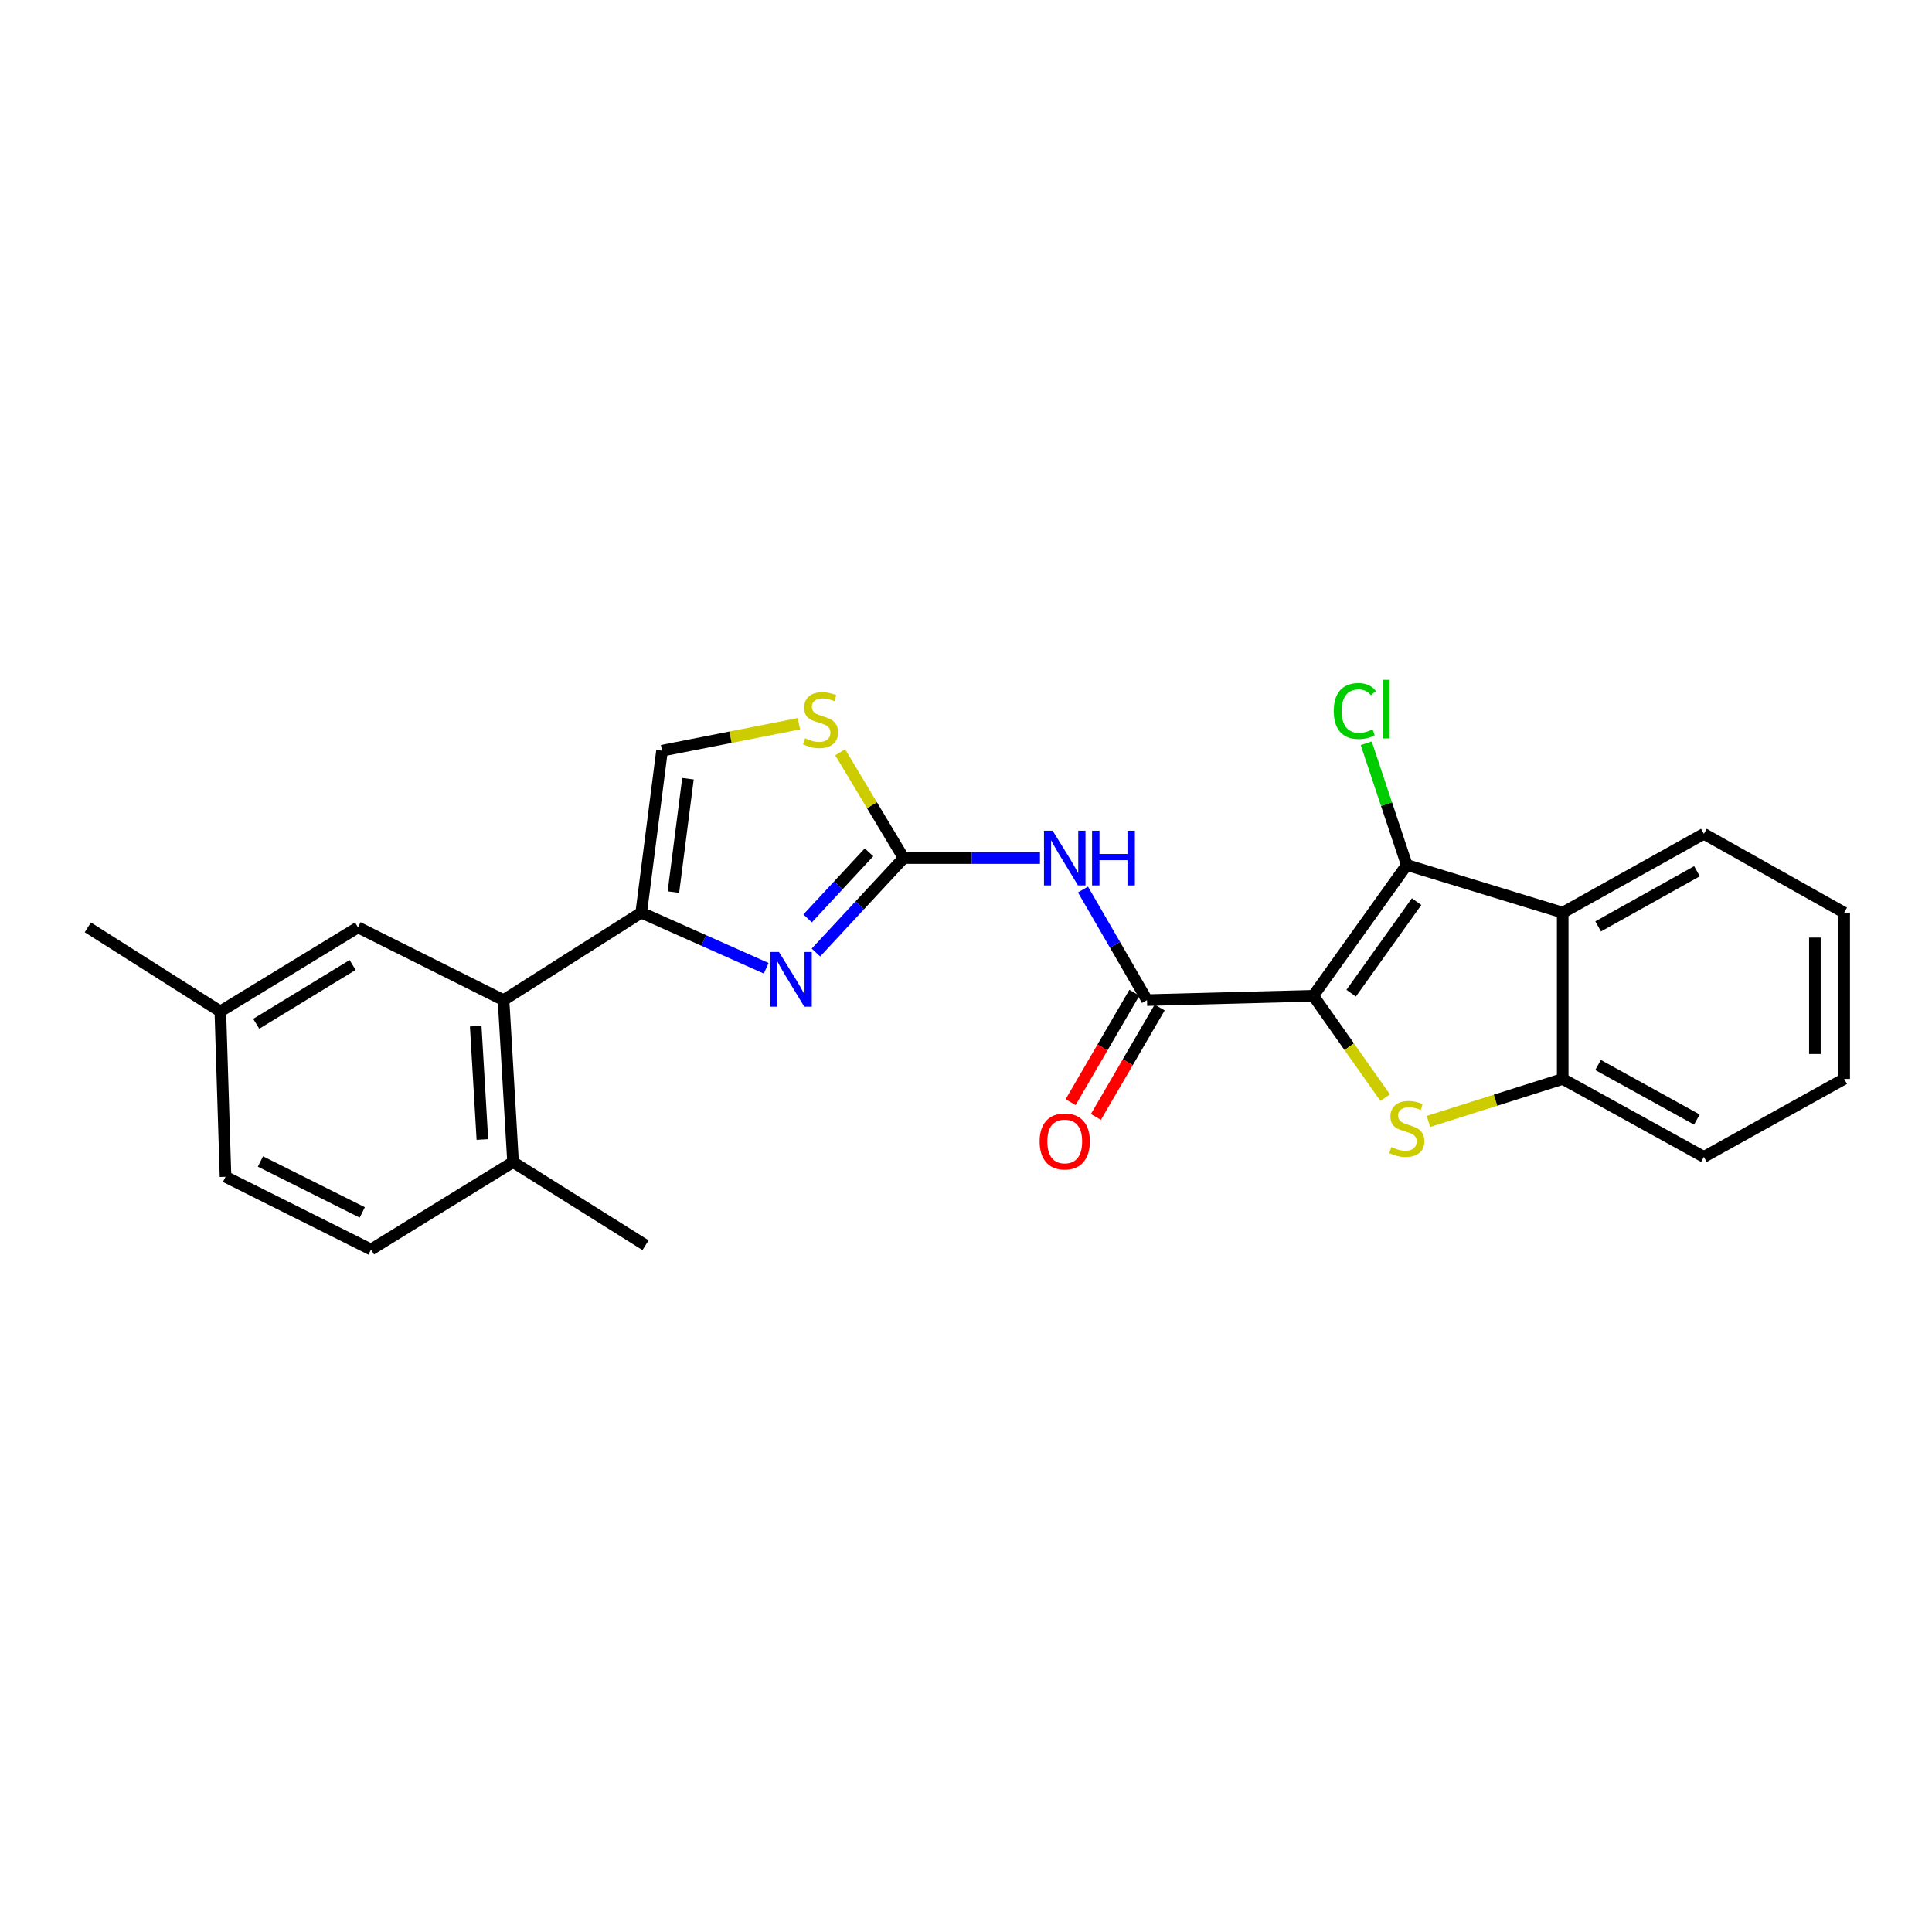 <?xml version='1.0' encoding='iso-8859-1'?>
<svg version='1.1' baseProfile='full'
              xmlns='http://www.w3.org/2000/svg'
                      xmlns:rdkit='http://www.rdkit.org/xml'
                      xmlns:xlink='http://www.w3.org/1999/xlink'
                  xml:space='preserve'
width='1000px' height='1000px' viewBox='0 0 1000 1000'>
<!-- END OF HEADER -->
<rect style='opacity:1.0;fill:#FFFFFF;stroke:none' width='1000' height='1000' x='0' y='0'> </rect>
<path class='bond-0' d='M 679.763,515.407 L 698.369,541.782' style='fill:none;fill-rule:evenodd;stroke:#000000;stroke-width:6px;stroke-linecap:butt;stroke-linejoin:miter;stroke-opacity:1' />
<path class='bond-0' d='M 698.369,541.782 L 716.974,568.157' style='fill:none;fill-rule:evenodd;stroke:#CCCC00;stroke-width:6px;stroke-linecap:butt;stroke-linejoin:miter;stroke-opacity:1' />
<path class='bond-1' d='M 679.763,515.407 L 728.153,447.72' style='fill:none;fill-rule:evenodd;stroke:#000000;stroke-width:6px;stroke-linecap:butt;stroke-linejoin:miter;stroke-opacity:1' />
<path class='bond-1' d='M 699.355,514.072 L 733.228,466.691' style='fill:none;fill-rule:evenodd;stroke:#000000;stroke-width:6px;stroke-linecap:butt;stroke-linejoin:miter;stroke-opacity:1' />
<path class='bond-2' d='M 679.763,515.407 L 593.697,517.656' style='fill:none;fill-rule:evenodd;stroke:#000000;stroke-width:6px;stroke-linecap:butt;stroke-linejoin:miter;stroke-opacity:1' />
<path class='bond-8' d='M 739.349,580.458 L 774.101,569.453' style='fill:none;fill-rule:evenodd;stroke:#CCCC00;stroke-width:6px;stroke-linecap:butt;stroke-linejoin:miter;stroke-opacity:1' />
<path class='bond-8' d='M 774.101,569.453 L 808.853,558.449' style='fill:none;fill-rule:evenodd;stroke:#000000;stroke-width:6px;stroke-linecap:butt;stroke-linejoin:miter;stroke-opacity:1' />
<path class='bond-7' d='M 728.153,447.72 L 808.853,472.383' style='fill:none;fill-rule:evenodd;stroke:#000000;stroke-width:6px;stroke-linecap:butt;stroke-linejoin:miter;stroke-opacity:1' />
<path class='bond-15' d='M 728.153,447.72 L 717.654,416.216' style='fill:none;fill-rule:evenodd;stroke:#000000;stroke-width:6px;stroke-linecap:butt;stroke-linejoin:miter;stroke-opacity:1' />
<path class='bond-15' d='M 717.654,416.216 L 707.154,384.711' style='fill:none;fill-rule:evenodd;stroke:#00CC00;stroke-width:6px;stroke-linecap:butt;stroke-linejoin:miter;stroke-opacity:1' />
<path class='bond-6' d='M 593.697,517.656 L 577.12,489.04' style='fill:none;fill-rule:evenodd;stroke:#000000;stroke-width:6px;stroke-linecap:butt;stroke-linejoin:miter;stroke-opacity:1' />
<path class='bond-6' d='M 577.12,489.04 L 560.544,460.424' style='fill:none;fill-rule:evenodd;stroke:#0000FF;stroke-width:6px;stroke-linecap:butt;stroke-linejoin:miter;stroke-opacity:1' />
<path class='bond-12' d='M 587.148,513.839 L 570.644,542.156' style='fill:none;fill-rule:evenodd;stroke:#000000;stroke-width:6px;stroke-linecap:butt;stroke-linejoin:miter;stroke-opacity:1' />
<path class='bond-12' d='M 570.644,542.156 L 554.139,570.474' style='fill:none;fill-rule:evenodd;stroke:#FF0000;stroke-width:6px;stroke-linecap:butt;stroke-linejoin:miter;stroke-opacity:1' />
<path class='bond-12' d='M 600.247,521.473 L 583.742,549.791' style='fill:none;fill-rule:evenodd;stroke:#000000;stroke-width:6px;stroke-linecap:butt;stroke-linejoin:miter;stroke-opacity:1' />
<path class='bond-12' d='M 583.742,549.791 L 567.238,578.108' style='fill:none;fill-rule:evenodd;stroke:#FF0000;stroke-width:6px;stroke-linecap:butt;stroke-linejoin:miter;stroke-opacity:1' />
<path class='bond-3' d='M 467.723,444.14 L 503.005,444.14' style='fill:none;fill-rule:evenodd;stroke:#000000;stroke-width:6px;stroke-linecap:butt;stroke-linejoin:miter;stroke-opacity:1' />
<path class='bond-3' d='M 503.005,444.14 L 538.286,444.14' style='fill:none;fill-rule:evenodd;stroke:#0000FF;stroke-width:6px;stroke-linecap:butt;stroke-linejoin:miter;stroke-opacity:1' />
<path class='bond-4' d='M 467.723,444.14 L 445.024,468.584' style='fill:none;fill-rule:evenodd;stroke:#000000;stroke-width:6px;stroke-linecap:butt;stroke-linejoin:miter;stroke-opacity:1' />
<path class='bond-4' d='M 445.024,468.584 L 422.326,493.028' style='fill:none;fill-rule:evenodd;stroke:#0000FF;stroke-width:6px;stroke-linecap:butt;stroke-linejoin:miter;stroke-opacity:1' />
<path class='bond-4' d='M 449.804,441.157 L 433.915,458.268' style='fill:none;fill-rule:evenodd;stroke:#000000;stroke-width:6px;stroke-linecap:butt;stroke-linejoin:miter;stroke-opacity:1' />
<path class='bond-4' d='M 433.915,458.268 L 418.025,475.379' style='fill:none;fill-rule:evenodd;stroke:#0000FF;stroke-width:6px;stroke-linecap:butt;stroke-linejoin:miter;stroke-opacity:1' />
<path class='bond-9' d='M 467.723,444.14 L 451.301,416.761' style='fill:none;fill-rule:evenodd;stroke:#000000;stroke-width:6px;stroke-linecap:butt;stroke-linejoin:miter;stroke-opacity:1' />
<path class='bond-9' d='M 451.301,416.761 L 434.878,389.382' style='fill:none;fill-rule:evenodd;stroke:#CCCC00;stroke-width:6px;stroke-linecap:butt;stroke-linejoin:miter;stroke-opacity:1' />
<path class='bond-5' d='M 396.583,501.175 L 364.243,486.779' style='fill:none;fill-rule:evenodd;stroke:#0000FF;stroke-width:6px;stroke-linecap:butt;stroke-linejoin:miter;stroke-opacity:1' />
<path class='bond-5' d='M 364.243,486.779 L 331.903,472.383' style='fill:none;fill-rule:evenodd;stroke:#000000;stroke-width:6px;stroke-linecap:butt;stroke-linejoin:miter;stroke-opacity:1' />
<path class='bond-10' d='M 331.903,472.383 L 260.628,517.656' style='fill:none;fill-rule:evenodd;stroke:#000000;stroke-width:6px;stroke-linecap:butt;stroke-linejoin:miter;stroke-opacity:1' />
<path class='bond-27' d='M 331.903,472.383 L 342.659,388.557' style='fill:none;fill-rule:evenodd;stroke:#000000;stroke-width:6px;stroke-linecap:butt;stroke-linejoin:miter;stroke-opacity:1' />
<path class='bond-27' d='M 348.554,461.738 L 356.084,403.061' style='fill:none;fill-rule:evenodd;stroke:#000000;stroke-width:6px;stroke-linecap:butt;stroke-linejoin:miter;stroke-opacity:1' />
<path class='bond-19' d='M 808.853,472.383 L 881.923,431.59' style='fill:none;fill-rule:evenodd;stroke:#000000;stroke-width:6px;stroke-linecap:butt;stroke-linejoin:miter;stroke-opacity:1' />
<path class='bond-19' d='M 827.204,479.502 L 878.353,450.947' style='fill:none;fill-rule:evenodd;stroke:#000000;stroke-width:6px;stroke-linecap:butt;stroke-linejoin:miter;stroke-opacity:1' />
<path class='bond-25' d='M 808.853,472.383 L 808.853,558.449' style='fill:none;fill-rule:evenodd;stroke:#000000;stroke-width:6px;stroke-linecap:butt;stroke-linejoin:miter;stroke-opacity:1' />
<path class='bond-20' d='M 808.853,558.449 L 881.923,598.803' style='fill:none;fill-rule:evenodd;stroke:#000000;stroke-width:6px;stroke-linecap:butt;stroke-linejoin:miter;stroke-opacity:1' />
<path class='bond-20' d='M 827.143,551.23 L 878.292,579.478' style='fill:none;fill-rule:evenodd;stroke:#000000;stroke-width:6px;stroke-linecap:butt;stroke-linejoin:miter;stroke-opacity:1' />
<path class='bond-11' d='M 413.528,374.609 L 378.094,381.583' style='fill:none;fill-rule:evenodd;stroke:#CCCC00;stroke-width:6px;stroke-linecap:butt;stroke-linejoin:miter;stroke-opacity:1' />
<path class='bond-11' d='M 378.094,381.583 L 342.659,388.557' style='fill:none;fill-rule:evenodd;stroke:#000000;stroke-width:6px;stroke-linecap:butt;stroke-linejoin:miter;stroke-opacity:1' />
<path class='bond-13' d='M 260.628,517.656 L 265.555,601.49' style='fill:none;fill-rule:evenodd;stroke:#000000;stroke-width:6px;stroke-linecap:butt;stroke-linejoin:miter;stroke-opacity:1' />
<path class='bond-13' d='M 246.232,531.121 L 249.681,589.804' style='fill:none;fill-rule:evenodd;stroke:#000000;stroke-width:6px;stroke-linecap:butt;stroke-linejoin:miter;stroke-opacity:1' />
<path class='bond-14' d='M 260.628,517.656 L 185.31,480.014' style='fill:none;fill-rule:evenodd;stroke:#000000;stroke-width:6px;stroke-linecap:butt;stroke-linejoin:miter;stroke-opacity:1' />
<path class='bond-16' d='M 265.555,601.49 L 192.031,646.755' style='fill:none;fill-rule:evenodd;stroke:#000000;stroke-width:6px;stroke-linecap:butt;stroke-linejoin:miter;stroke-opacity:1' />
<path class='bond-21' d='M 265.555,601.49 L 334.135,644.514' style='fill:none;fill-rule:evenodd;stroke:#000000;stroke-width:6px;stroke-linecap:butt;stroke-linejoin:miter;stroke-opacity:1' />
<path class='bond-17' d='M 185.31,480.014 L 114.043,523.493' style='fill:none;fill-rule:evenodd;stroke:#000000;stroke-width:6px;stroke-linecap:butt;stroke-linejoin:miter;stroke-opacity:1' />
<path class='bond-17' d='M 182.516,499.479 L 132.629,529.914' style='fill:none;fill-rule:evenodd;stroke:#000000;stroke-width:6px;stroke-linecap:butt;stroke-linejoin:miter;stroke-opacity:1' />
<path class='bond-28' d='M 192.031,646.755 L 116.73,609.104' style='fill:none;fill-rule:evenodd;stroke:#000000;stroke-width:6px;stroke-linecap:butt;stroke-linejoin:miter;stroke-opacity:1' />
<path class='bond-28' d='M 187.516,627.547 L 134.805,601.191' style='fill:none;fill-rule:evenodd;stroke:#000000;stroke-width:6px;stroke-linecap:butt;stroke-linejoin:miter;stroke-opacity:1' />
<path class='bond-18' d='M 114.043,523.493 L 116.73,609.104' style='fill:none;fill-rule:evenodd;stroke:#000000;stroke-width:6px;stroke-linecap:butt;stroke-linejoin:miter;stroke-opacity:1' />
<path class='bond-22' d='M 114.043,523.493 L 45.455,480.014' style='fill:none;fill-rule:evenodd;stroke:#000000;stroke-width:6px;stroke-linecap:butt;stroke-linejoin:miter;stroke-opacity:1' />
<path class='bond-23' d='M 881.923,431.59 L 954.545,472.383' style='fill:none;fill-rule:evenodd;stroke:#000000;stroke-width:6px;stroke-linecap:butt;stroke-linejoin:miter;stroke-opacity:1' />
<path class='bond-24' d='M 881.923,598.803 L 954.545,558.449' style='fill:none;fill-rule:evenodd;stroke:#000000;stroke-width:6px;stroke-linecap:butt;stroke-linejoin:miter;stroke-opacity:1' />
<path class='bond-26' d='M 954.545,472.383 L 954.545,558.449' style='fill:none;fill-rule:evenodd;stroke:#000000;stroke-width:6px;stroke-linecap:butt;stroke-linejoin:miter;stroke-opacity:1' />
<path class='bond-26' d='M 939.384,485.293 L 939.384,545.539' style='fill:none;fill-rule:evenodd;stroke:#000000;stroke-width:6px;stroke-linecap:butt;stroke-linejoin:miter;stroke-opacity:1' />
<path  class='atom-1' d='M 720.153 593.724
Q 720.473 593.844, 721.793 594.404
Q 723.113 594.964, 724.553 595.324
Q 726.033 595.644, 727.473 595.644
Q 730.153 595.644, 731.713 594.364
Q 733.273 593.044, 733.273 590.764
Q 733.273 589.204, 732.473 588.244
Q 731.713 587.284, 730.513 586.764
Q 729.313 586.244, 727.313 585.644
Q 724.793 584.884, 723.273 584.164
Q 721.793 583.444, 720.713 581.924
Q 719.673 580.404, 719.673 577.844
Q 719.673 574.284, 722.073 572.084
Q 724.513 569.884, 729.313 569.884
Q 732.593 569.884, 736.313 571.444
L 735.393 574.524
Q 731.993 573.124, 729.433 573.124
Q 726.673 573.124, 725.153 574.284
Q 723.633 575.404, 723.673 577.364
Q 723.673 578.884, 724.433 579.804
Q 725.233 580.724, 726.353 581.244
Q 727.513 581.764, 729.433 582.364
Q 731.993 583.164, 733.513 583.964
Q 735.033 584.764, 736.113 586.404
Q 737.233 588.004, 737.233 590.764
Q 737.233 594.684, 734.593 596.804
Q 731.993 598.884, 727.633 598.884
Q 725.113 598.884, 723.193 598.324
Q 721.313 597.804, 719.073 596.884
L 720.153 593.724
' fill='#CCCC00'/>
<path  class='atom-5' d='M 403.185 492.74
L 412.465 507.74
Q 413.385 509.22, 414.865 511.9
Q 416.345 514.58, 416.425 514.74
L 416.425 492.74
L 420.185 492.74
L 420.185 521.06
L 416.305 521.06
L 406.345 504.66
Q 405.185 502.74, 403.945 500.54
Q 402.745 498.34, 402.385 497.66
L 402.385 521.06
L 398.705 521.06
L 398.705 492.74
L 403.185 492.74
' fill='#0000FF'/>
<path  class='atom-7' d='M 544.851 429.98
L 554.131 444.98
Q 555.051 446.46, 556.531 449.14
Q 558.011 451.82, 558.091 451.98
L 558.091 429.98
L 561.851 429.98
L 561.851 458.3
L 557.971 458.3
L 548.011 441.9
Q 546.851 439.98, 545.611 437.78
Q 544.411 435.58, 544.051 434.9
L 544.051 458.3
L 540.371 458.3
L 540.371 429.98
L 544.851 429.98
' fill='#0000FF'/>
<path  class='atom-7' d='M 565.251 429.98
L 569.091 429.98
L 569.091 442.02
L 583.571 442.02
L 583.571 429.98
L 587.411 429.98
L 587.411 458.3
L 583.571 458.3
L 583.571 445.22
L 569.091 445.22
L 569.091 458.3
L 565.251 458.3
L 565.251 429.98
' fill='#0000FF'/>
<path  class='atom-10' d='M 416.699 382.13
Q 417.019 382.25, 418.339 382.81
Q 419.659 383.37, 421.099 383.73
Q 422.579 384.05, 424.019 384.05
Q 426.699 384.05, 428.259 382.77
Q 429.819 381.45, 429.819 379.17
Q 429.819 377.61, 429.019 376.65
Q 428.259 375.69, 427.059 375.17
Q 425.859 374.65, 423.859 374.05
Q 421.339 373.29, 419.819 372.57
Q 418.339 371.85, 417.259 370.33
Q 416.219 368.81, 416.219 366.25
Q 416.219 362.69, 418.619 360.49
Q 421.059 358.29, 425.859 358.29
Q 429.139 358.29, 432.859 359.85
L 431.939 362.93
Q 428.539 361.53, 425.979 361.53
Q 423.219 361.53, 421.699 362.69
Q 420.179 363.81, 420.219 365.77
Q 420.219 367.29, 420.979 368.21
Q 421.779 369.13, 422.899 369.65
Q 424.059 370.17, 425.979 370.77
Q 428.539 371.57, 430.059 372.37
Q 431.579 373.17, 432.659 374.81
Q 433.779 376.41, 433.779 379.17
Q 433.779 383.09, 431.139 385.21
Q 428.539 387.29, 424.179 387.29
Q 421.659 387.29, 419.739 386.73
Q 417.859 386.21, 415.619 385.29
L 416.699 382.13
' fill='#CCCC00'/>
<path  class='atom-13' d='M 538.111 590.805
Q 538.111 584.005, 541.471 580.205
Q 544.831 576.405, 551.111 576.405
Q 557.391 576.405, 560.751 580.205
Q 564.111 584.005, 564.111 590.805
Q 564.111 597.685, 560.711 601.605
Q 557.311 605.485, 551.111 605.485
Q 544.871 605.485, 541.471 601.605
Q 538.111 597.725, 538.111 590.805
M 551.111 602.285
Q 555.431 602.285, 557.751 599.405
Q 560.111 596.485, 560.111 590.805
Q 560.111 585.245, 557.751 582.445
Q 555.431 579.605, 551.111 579.605
Q 546.791 579.605, 544.431 582.405
Q 542.111 585.205, 542.111 590.805
Q 542.111 596.525, 544.431 599.405
Q 546.791 602.285, 551.111 602.285
' fill='#FF0000'/>
<path  class='atom-16' d='M 690.347 368.025
Q 690.347 360.985, 693.627 357.305
Q 696.947 353.585, 703.227 353.585
Q 709.067 353.585, 712.187 357.705
L 709.547 359.865
Q 707.267 356.865, 703.227 356.865
Q 698.947 356.865, 696.667 359.745
Q 694.427 362.585, 694.427 368.025
Q 694.427 373.625, 696.747 376.505
Q 699.107 379.385, 703.667 379.385
Q 706.787 379.385, 710.427 377.505
L 711.547 380.505
Q 710.067 381.465, 707.827 382.025
Q 705.587 382.585, 703.107 382.585
Q 696.947 382.585, 693.627 378.825
Q 690.347 375.065, 690.347 368.025
' fill='#00CC00'/>
<path  class='atom-16' d='M 715.627 351.865
L 719.307 351.865
L 719.307 382.225
L 715.627 382.225
L 715.627 351.865
' fill='#00CC00'/>
</svg>
